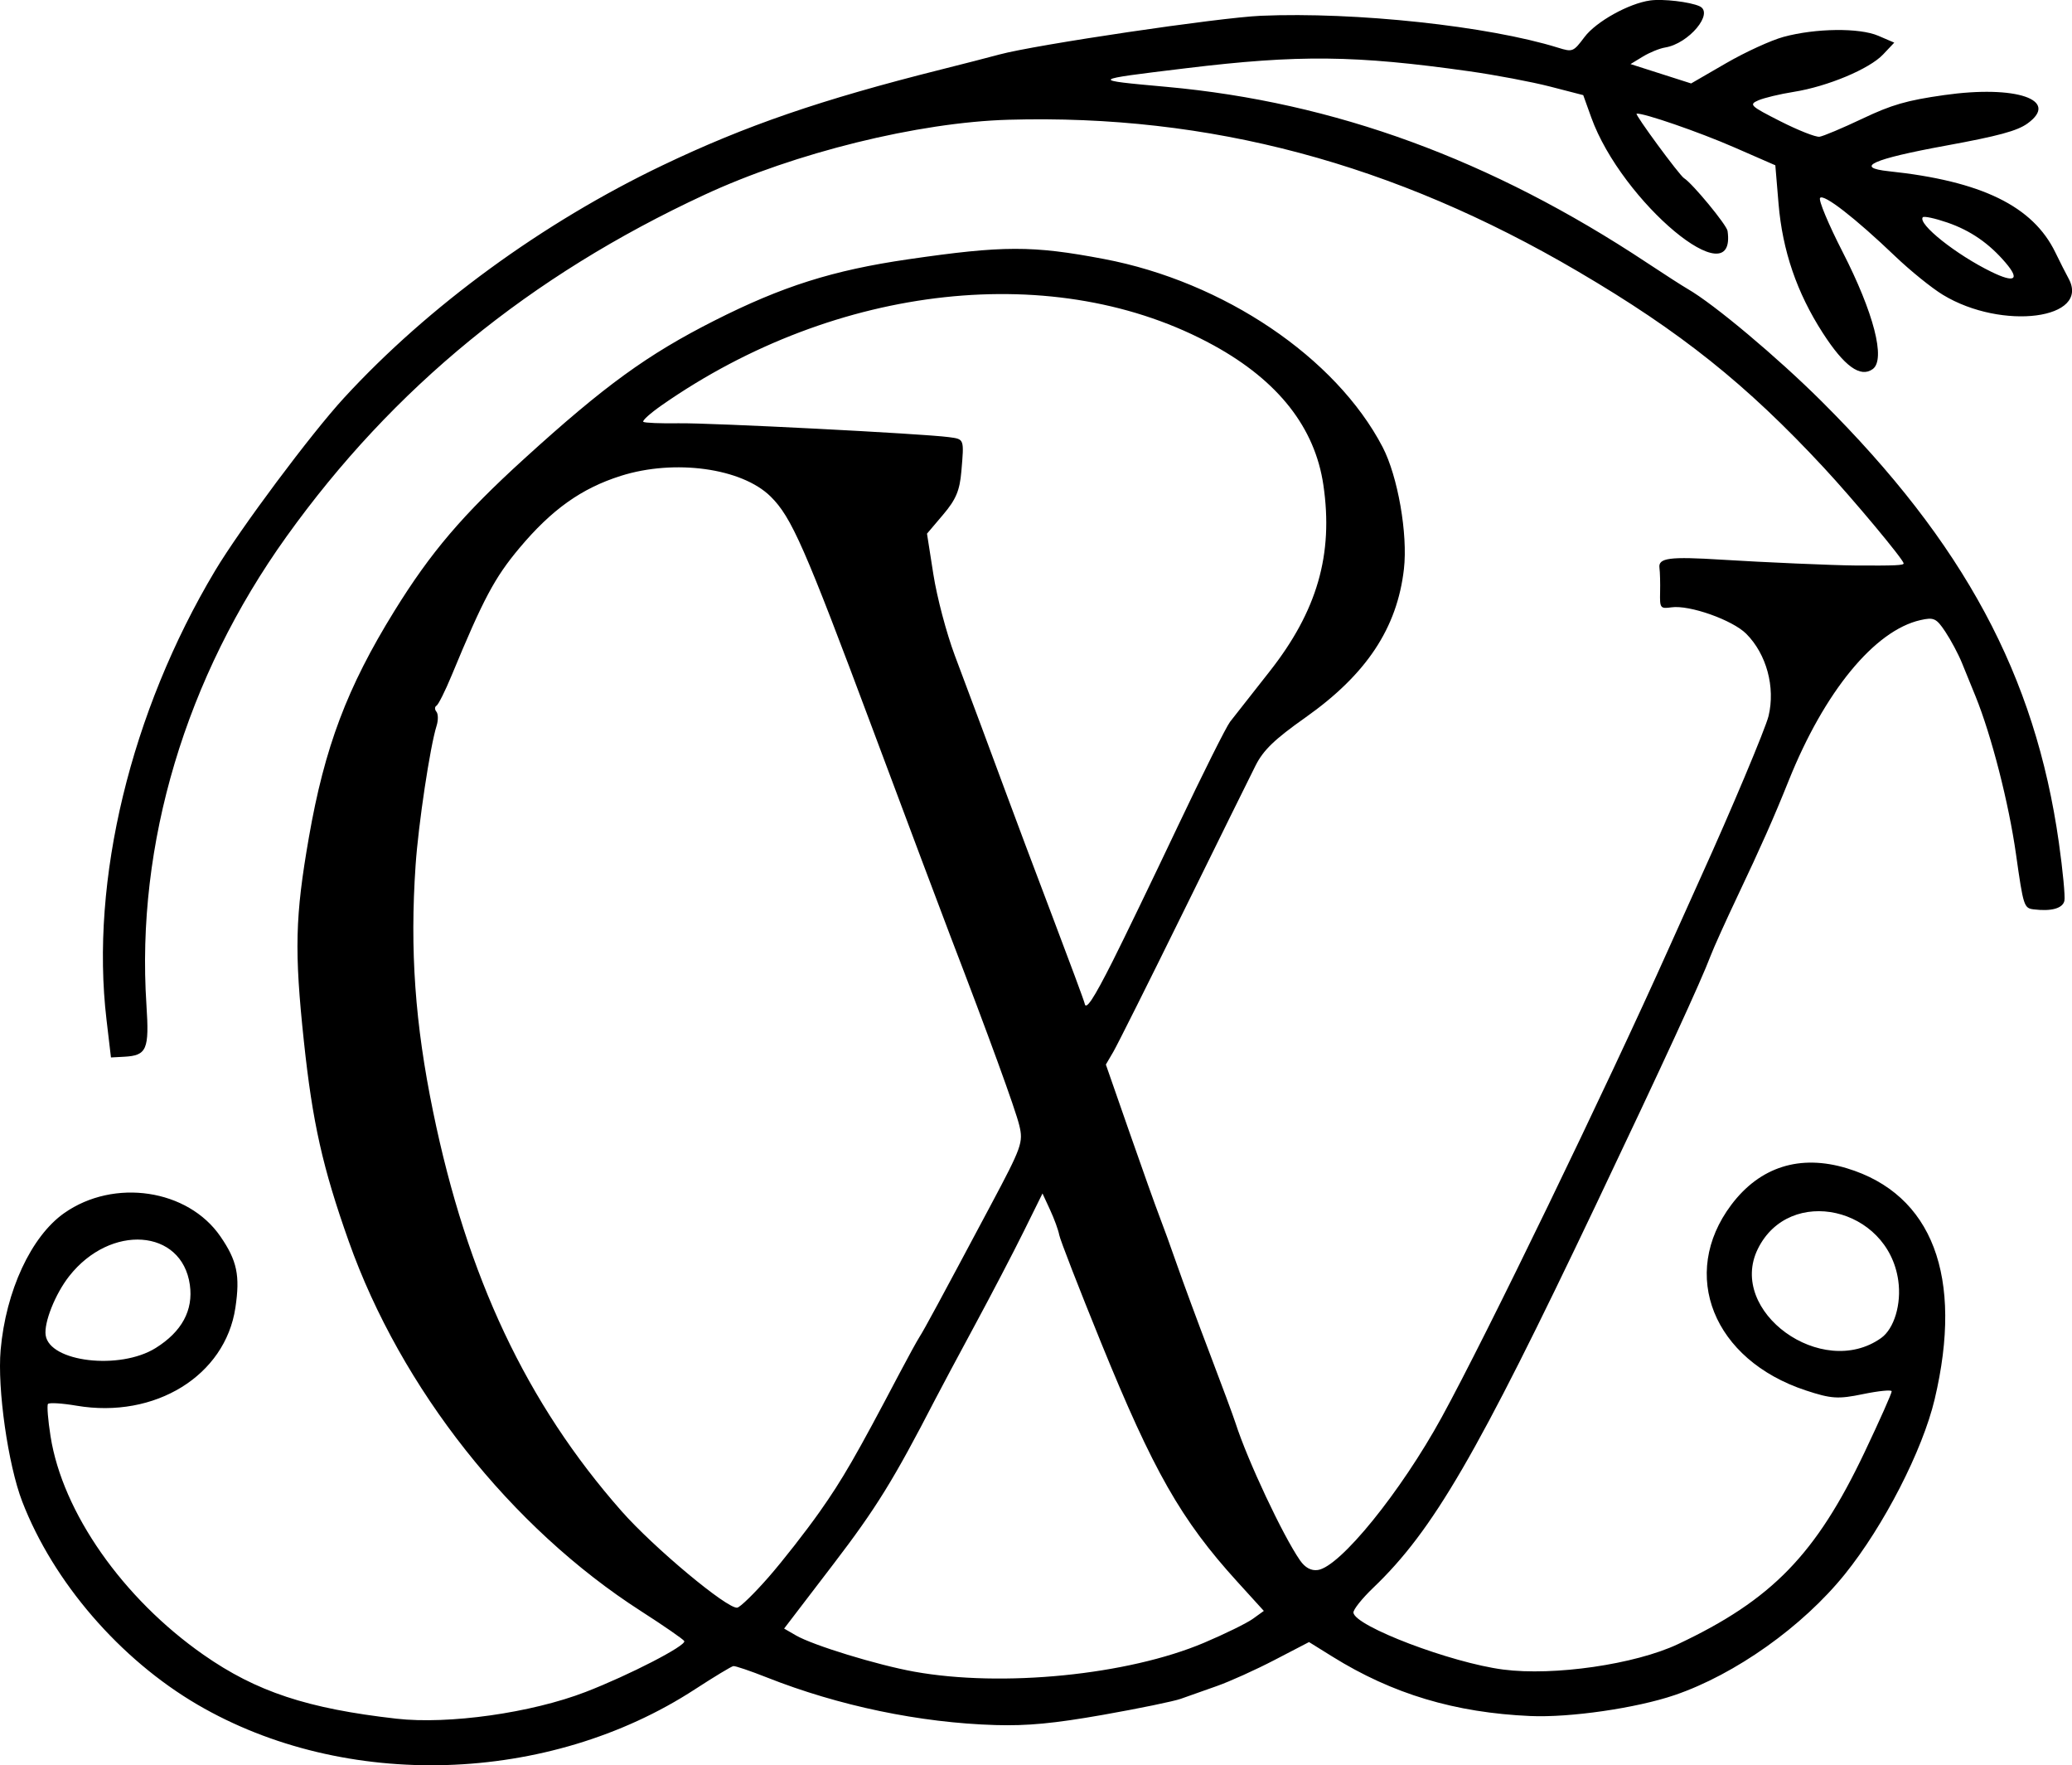 <svg viewBox="26.47 39.099 165.852 141.261" height="141.261mm" width="165.852mm" xmlns:xlink="http://www.w3.org/1999/xlink" xmlns="http://www.w3.org/2000/svg">
    <path d="M148.97,176.42C142.929,176.154,137.925,174.653,133.129,171.669L131.25,170.501L128.494,171.933C126.978,172.722,124.898,173.661,123.871,174.021C122.845,174.381,121.547,174.84,120.988,175.041C120.428,175.242,117.624,175.819,114.757,176.325C110.839,177.015,108.699,177.218,106.144,177.142C100.102,176.961,93.607,175.608,87.848,173.33C86.53,172.809,85.326,172.401,85.172,172.423C85.017,172.445,83.633,173.281,82.096,174.281C70.378,181.906,54.085,182.407,42.274,175.505C36.072,171.88,30.736,165.698,28.249,159.255C27.115,156.318,26.247,150.227,26.521,147.123C26.938,142.394,28.966,138.031,31.611,136.173C35.598,133.373,41.506,134.255,44.111,138.039C45.447,139.981,45.697,141.166,45.312,143.746C44.5,149.185,38.878,152.652,32.595,151.586C31.43,151.388,30.401,151.326,30.31,151.448C30.218,151.57,30.311,152.736,30.517,154.041C31.473,160.115,36.296,167.002,42.75,171.512C46.984,174.471,51.07,175.825,58.205,176.633C62.383,177.106,69.005,176.17,73.351,174.492C76.828,173.149,81.424,170.779,81.242,170.423C81.17,170.281,79.621,169.209,77.801,168.041C67.364,161.346,58.562,150.217,54.385,138.432C52.293,132.531,51.485,128.93,50.794,122.425C50.024,115.184,50.091,112.441,51.193,106.117C52.453,98.883,54.254,94.111,58.031,88.004C60.95,83.284,63.506,80.288,68.444,75.797C74.871,69.952,78.291,67.47,83.652,64.757C89.082,62.009,93.143,60.724,99.167,59.849C106.794,58.74,109.1,58.737,114.839,59.825C124.415,61.642,133.398,67.701,137.137,74.867C138.358,77.206,139.168,81.838,138.846,84.638C138.303,89.365,135.848,93.064,130.964,96.514C128.481,98.268,127.594,99.124,126.967,100.367C126.524,101.245,123.915,106.53,121.169,112.111C118.422,117.692,115.908,122.715,115.582,123.273L114.988,124.287L116.869,129.681C117.903,132.648,118.986,135.683,119.274,136.426C119.563,137.169,120.199,138.922,120.687,140.323C121.175,141.723,122.354,144.915,123.307,147.415C124.26,149.915,125.191,152.429,125.375,153C126.332,155.972,129.155,161.978,130.525,163.957C130.932,164.547,131.418,164.811,131.954,164.735C133.734,164.483,138.59,158.497,141.873,152.508C145.439,146.004,155.004,126.258,160.051,114.982C160.987,112.89,162.143,110.322,162.618,109.275C164.989,104.058,167.797,97.381,168.033,96.396C168.588,94.087,167.87,91.442,166.249,89.818C165.144,88.712,161.705,87.495,160.261,87.699C159.368,87.825,159.322,87.764,159.352,86.492C159.369,85.755,159.346,84.876,159.3,84.54C159.192,83.742,160.095,83.624,164.294,83.887C167.584,84.094,173.237,84.339,174.952,84.351C178.187,84.372,178.87,84.341,178.846,84.177C178.798,83.832,174.816,79.062,172.466,76.532C166.24,69.83,160.995,65.644,152.788,60.827C138.02,52.158,123.273,48.229,107.206,48.681C99.984,48.885,90.113,51.319,82.868,54.683C68.885,61.175,57.935,70.126,49.397,82.045C41.33,93.305,37.345,106.628,38.191,119.507C38.426,123.093,38.225,123.564,36.412,123.662L35.352,123.719L34.995,120.695C33.677,109.539,36.933,96.072,43.68,84.779C45.682,81.427,51.362,73.815,54.006,70.94C60.767,63.587,69.9,56.921,79.506,52.328C86.161,49.145,92.179,47.076,101.827,44.654C103.53,44.227,105.618,43.69,106.467,43.46C109.378,42.675,124.038,40.504,127.403,40.361C134.968,40.039,145.6,41.18,151.179,42.914C152.351,43.278,152.404,43.257,153.304,42.059C154.229,40.83,156.842,39.375,158.556,39.136C159.578,38.994,161.746,39.248,162.512,39.599C163.696,40.143,161.648,42.594,159.754,42.9C159.313,42.971,158.51,43.299,157.969,43.628L156.985,44.227L159.41,45.002L161.835,45.777L164.629,44.159C166.165,43.269,168.236,42.321,169.231,42.051C171.801,41.354,175.304,41.312,176.812,41.96L178.095,42.511L177.201,43.457C176.103,44.619,172.757,46.019,170.051,46.45C168.94,46.626,167.662,46.933,167.21,47.131C166.443,47.466,166.561,47.578,168.978,48.804C170.402,49.527,171.813,50.084,172.112,50.041C172.411,49.999,173.954,49.349,175.542,48.596C177.902,47.476,179.095,47.132,182.095,46.707C187.846,45.89,191.373,47.092,188.762,48.979C187.937,49.575,186.433,49.982,182.213,50.755C176.35,51.827,174.842,52.505,177.657,52.802C185.077,53.585,189.197,55.594,190.992,59.304C191.348,60.038,191.821,60.971,192.044,61.378C193.834,64.642,186.726,65.57,181.985,62.69C181.094,62.149,179.378,60.762,178.171,59.608C174.957,56.534,172.431,54.575,172.155,54.941C172.022,55.117,172.83,57.05,173.949,59.235C176.458,64.132,177.421,67.865,176.373,68.632C175.39,69.351,174.096,68.416,172.371,65.739C170.299,62.524,169.147,59.16,168.833,55.405L168.575,52.326L165.287,50.891C162.474,49.662,158,48.119,157.471,48.194C157.287,48.22,160.898,53.13,161.267,53.357C161.933,53.766,164.684,57.1,164.752,57.581C165.515,62.97,156.28,55.276,153.838,48.489L153.199,46.711L150.539,46.025C149.076,45.648,146.162,45.097,144.063,44.801C134.94,43.514,130.426,43.466,121.407,44.559C113.645,45.5,113.659,45.487,119.85,46.05C133.294,47.273,145.828,51.862,158.304,60.129C159.685,61.044,161.151,61.986,161.56,62.222C163.666,63.434,168.746,67.696,172.279,71.214C183.689,82.578,189.379,93.156,191.27,106.518C191.588,108.765,191.787,110.865,191.714,111.185C191.575,111.789,190.673,112.042,189.266,111.87C188.476,111.774,188.431,111.636,187.838,107.444C187.26,103.36,185.876,97.959,184.603,94.824C184.289,94.052,183.797,92.844,183.509,92.139C183.222,91.435,182.625,90.317,182.185,89.655C181.464,88.571,181.264,88.478,180.188,88.722C176.516,89.553,172.497,94.451,169.642,101.574C168.47,104.5,167.424,106.86,165.565,110.778C164.607,112.796,163.629,114.963,163.391,115.593C162.631,117.612,159.577,124.24,154.217,135.508C144.688,155.543,141.179,161.575,136.392,166.154C135.49,167.017,134.776,167.915,134.804,168.15C134.939,169.242,142.615,172.157,146.789,172.7C150.851,173.229,157.351,172.285,160.782,170.667C168.299,167.124,171.829,163.493,175.721,155.305C176.932,152.756,177.908,150.562,177.889,150.431C177.871,150.299,176.837,150.402,175.593,150.659C173.601,151.072,173.052,151.036,171.009,150.362C163.607,147.921,160.863,141.08,165.051,135.511C167.34,132.467,170.549,131.452,174.296,132.585C181.151,134.658,183.658,141.253,181.327,151.08C180.356,155.17,177.26,161.2,174.145,165.066C170.767,169.258,165.365,173.095,160.514,174.746C157.451,175.788,152.136,176.559,148.97,176.42zM187.008,60.124C185.688,58.574,184.194,57.544,182.345,56.908C181.346,56.565,180.46,56.375,180.376,56.487C179.969,57.028,183.063,59.486,185.878,60.857C187.745,61.766,188.172,61.489,187.008,60.124zM38.926,146.973C41.027,145.664,41.955,143.949,41.666,141.91C41.031,137.422,35.313,137.015,32.008,141.221C30.892,142.641,29.981,144.926,30.124,145.942C30.429,148.095,36.065,148.755,38.926,146.973zM177.039,146.174C178.089,145.428,178.681,143.453,178.416,141.576C177.588,135.687,169.693,133.91,167.172,139.045C164.718,144.046,172.311,149.532,177.039,146.174zM122.847,170.558C124.511,169.853,126.268,168.991,126.752,168.642L127.633,168.008L125.494,165.655C121.006,160.718,118.786,156.819,114.6,146.531C112.83,142.179,111.324,138.304,111.255,137.92C111.186,137.536,110.856,136.633,110.522,135.912L109.916,134.602L108.417,137.635C107.592,139.303,105.839,142.664,104.521,145.104C103.203,147.544,101.767,150.232,101.33,151.077C97.985,157.552,96.609,159.777,93.158,164.29L89.234,169.421L90.185,169.971C91.557,170.764,96.686,172.336,99.644,172.869C106.707,174.143,116.743,173.143,122.847,170.558zM115.533,116.014C116.408,114.28,118.753,109.425,120.745,105.224C122.737,101.024,124.621,97.258,124.932,96.856C125.243,96.454,126.66,94.65,128.081,92.848C131.902,88.002,133.214,83.462,132.399,77.91C131.726,73.322,128.794,69.585,123.642,66.75C111.086,59.84,93.444,61.749,79.43,71.534C78.511,72.176,77.851,72.771,77.965,72.856C78.078,72.941,79.343,72.992,80.777,72.97C83.363,72.929,100.336,73.799,102.428,74.08C103.663,74.246,103.646,74.198,103.422,76.817C103.289,78.36,102.991,79.069,101.963,80.281L100.671,81.804L101.182,85.065C101.47,86.896,102.22,89.737,102.893,91.541C103.553,93.309,104.493,95.821,104.982,97.124C105.471,98.426,106.375,100.863,106.991,102.539C107.606,104.216,109.265,108.63,110.677,112.349C112.089,116.068,113.264,119.237,113.288,119.393C113.38,119.986,113.997,119.058,115.533,116.014zM87.985,165.311C89.128,164.004,90.968,161.651,92.075,160.083C93.916,157.473,94.986,155.619,98.476,148.987C99.145,147.717,99.861,146.413,100.067,146.09C100.47,145.459,101.633,143.308,105.772,135.543C108.262,130.87,108.389,130.515,108.058,129.151C107.743,127.852,105.592,121.946,102.552,114.033C101.945,112.453,99.137,104.975,96.311,97.413C90.871,82.855,89.831,80.486,88.155,78.833C85.847,76.555,80.475,75.815,76.163,77.179C73.011,78.176,70.632,79.87,68.039,82.965C66.057,85.331,65.162,87.013,62.624,93.142C62.107,94.391,61.56,95.484,61.409,95.571C61.257,95.658,61.254,95.874,61.402,96.051C61.549,96.228,61.556,96.734,61.417,97.176C60.895,98.834,59.961,105.039,59.736,108.335C59.272,115.138,59.689,121.013,61.134,128.042C63.86,141.307,68.626,151.407,76.229,160.032C78.805,162.953,84.688,167.86,85.481,167.748C85.715,167.715,86.842,166.618,87.985,165.311z" style="stroke:none;fill:#000000;fill-rule:evenodd"></path>
</svg>
